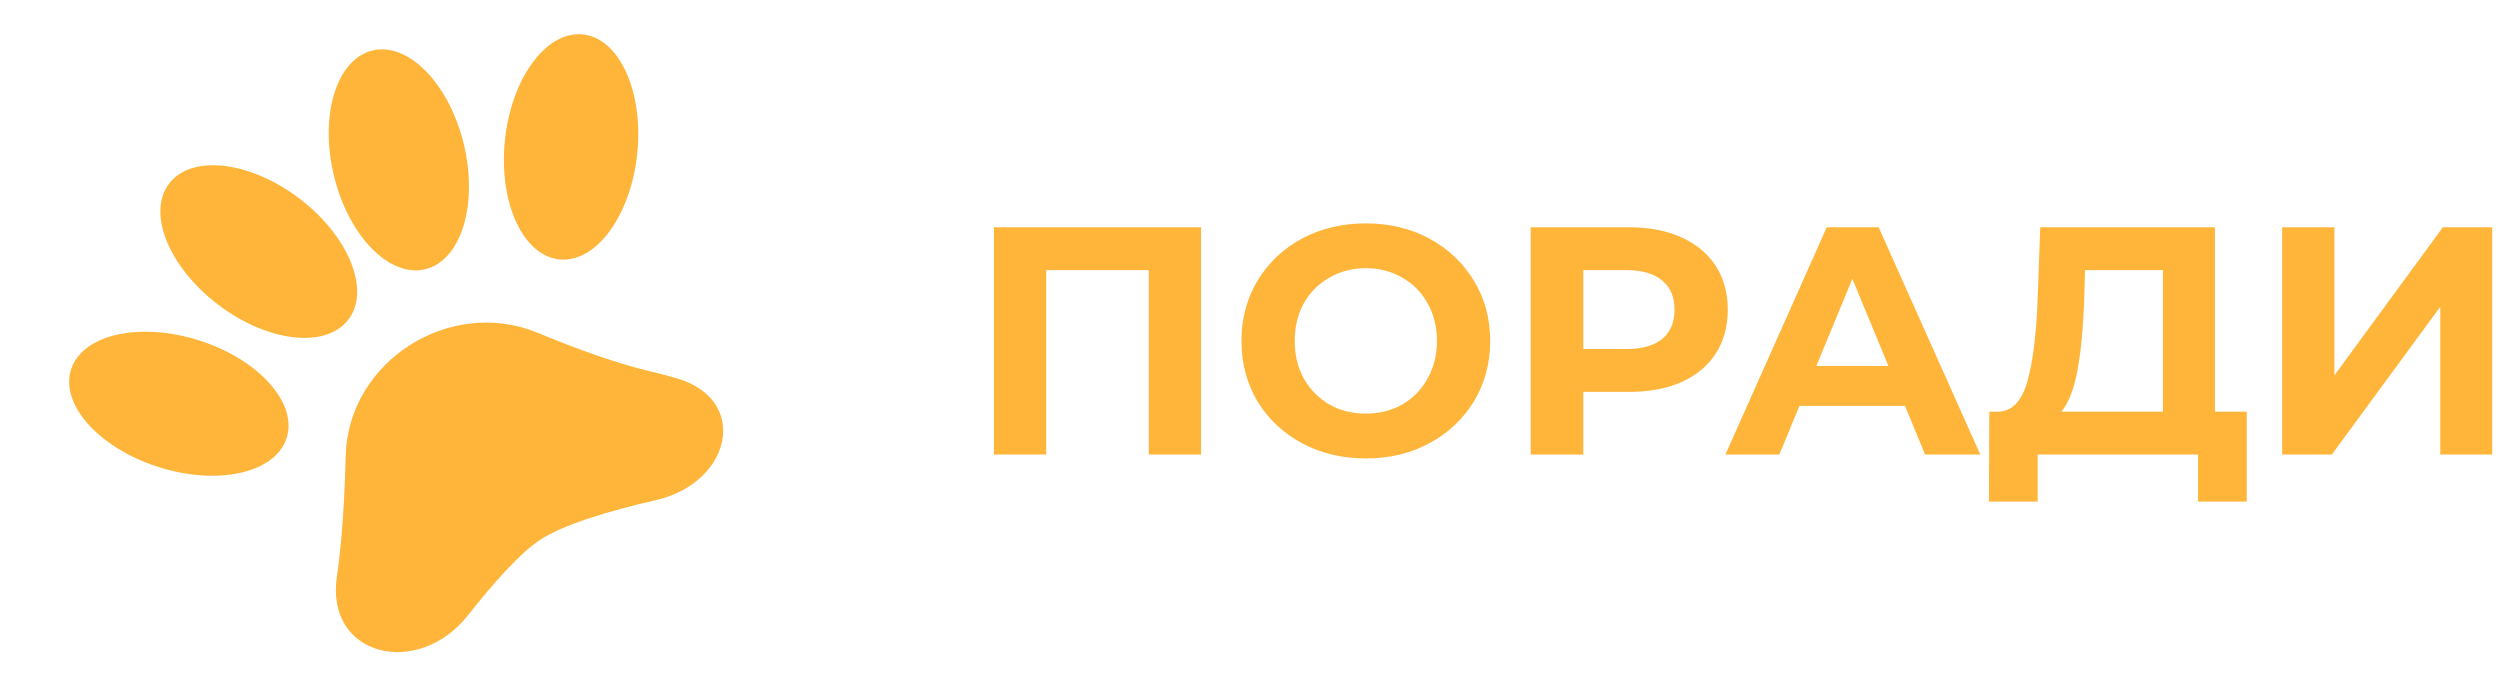 <?xml version="1.0" encoding="UTF-8"?> <svg xmlns="http://www.w3.org/2000/svg" width="154" height="42" viewBox="0 0 154 42" fill="none"> <path d="M21.295 28.075C21.445 22.247 27.723 18.272 33.111 20.498C35.566 21.512 38.017 22.397 40.047 22.874C40.601 23.004 41.137 23.145 41.655 23.294C46.228 24.612 45.055 29.735 40.418 30.803C37.413 31.495 34.638 32.336 33.226 33.285C32.028 34.09 30.454 35.837 28.836 37.892C25.747 41.815 20.015 40.445 20.753 35.507C21.065 33.416 21.225 30.771 21.295 28.075Z" fill="#FEB53A"></path> <path d="M12.361 21C16.018 22.197 18.381 24.9 17.638 27.037C16.895 29.174 13.328 29.936 9.671 28.739C6.014 27.542 3.652 24.84 4.395 22.703C5.138 20.565 8.704 19.803 12.361 21Z" fill="#FEB53A"></path> <path d="M18.483 12.259C21.52 14.588 22.844 17.927 21.439 19.715C20.034 21.504 16.433 21.065 13.396 18.735C10.358 16.406 9.035 13.067 10.44 11.279C11.845 9.491 15.446 9.929 18.483 12.259Z" fill="#FEB53A"></path> <path d="M20.584 10.884C21.504 14.599 24.035 17.147 26.236 16.575C28.437 16.002 29.474 12.526 28.554 8.811C27.633 5.095 25.103 2.547 22.902 3.12C20.701 3.692 19.663 7.168 20.584 10.884Z" fill="#FEB53A"></path> <path d="M31.094 8.736C30.728 12.566 32.261 15.812 34.517 15.986C36.773 16.16 38.898 13.195 39.263 9.365C39.628 5.534 38.096 2.288 35.84 2.114C33.584 1.941 31.459 4.905 31.094 8.736Z" fill="#FEB53A"></path> <path d="M73.985 14V28H70.765V16.64H64.445V28H61.225V14H73.985ZM84.135 28.24C82.682 28.24 81.369 27.927 80.195 27.3C79.035 26.673 78.122 25.813 77.456 24.72C76.802 23.613 76.475 22.373 76.475 21C76.475 19.627 76.802 18.393 77.456 17.3C78.122 16.193 79.035 15.327 80.195 14.7C81.369 14.073 82.682 13.76 84.135 13.76C85.589 13.76 86.895 14.073 88.055 14.7C89.216 15.327 90.129 16.193 90.796 17.3C91.462 18.393 91.796 19.627 91.796 21C91.796 22.373 91.462 23.613 90.796 24.72C90.129 25.813 89.216 26.673 88.055 27.3C86.895 27.927 85.589 28.24 84.135 28.24ZM84.135 25.48C84.962 25.48 85.709 25.293 86.376 24.92C87.042 24.533 87.562 24 87.936 23.32C88.322 22.64 88.516 21.867 88.516 21C88.516 20.133 88.322 19.36 87.936 18.68C87.562 18 87.042 17.473 86.376 17.1C85.709 16.713 84.962 16.52 84.135 16.52C83.309 16.52 82.562 16.713 81.895 17.1C81.229 17.473 80.702 18 80.316 18.68C79.942 19.36 79.755 20.133 79.755 21C79.755 21.867 79.942 22.64 80.316 23.32C80.702 24 81.229 24.533 81.895 24.92C82.562 25.293 83.309 25.48 84.135 25.48ZM100.351 14C101.591 14 102.665 14.207 103.571 14.62C104.491 15.033 105.198 15.62 105.691 16.38C106.185 17.14 106.431 18.04 106.431 19.08C106.431 20.107 106.185 21.007 105.691 21.78C105.198 22.54 104.491 23.127 103.571 23.54C102.665 23.94 101.591 24.14 100.351 24.14H97.531V28H94.291V14H100.351ZM100.171 21.5C101.145 21.5 101.885 21.293 102.391 20.88C102.898 20.453 103.151 19.853 103.151 19.08C103.151 18.293 102.898 17.693 102.391 17.28C101.885 16.853 101.145 16.64 100.171 16.64H97.531V21.5H100.171ZM117.346 25H110.846L109.606 28H106.286L112.526 14H115.726L121.986 28H118.586L117.346 25ZM116.326 22.54L114.106 17.18L111.886 22.54H116.326ZM138.399 25.36V30.9H135.399V28H125.519V30.9H122.519L122.539 25.36H123.099C123.939 25.333 124.533 24.72 124.879 23.52C125.226 22.32 125.439 20.607 125.519 18.38L125.679 14H136.439V25.36H138.399ZM128.379 18.68C128.313 20.347 128.173 21.747 127.959 22.88C127.746 24 127.419 24.827 126.979 25.36H133.239V16.64H128.439L128.379 18.68ZM140.58 14H143.8V23.12L150.48 14H153.52V28H150.32V18.9L143.64 28H140.58V14Z" fill="#FEB53A"></path> </svg> 
